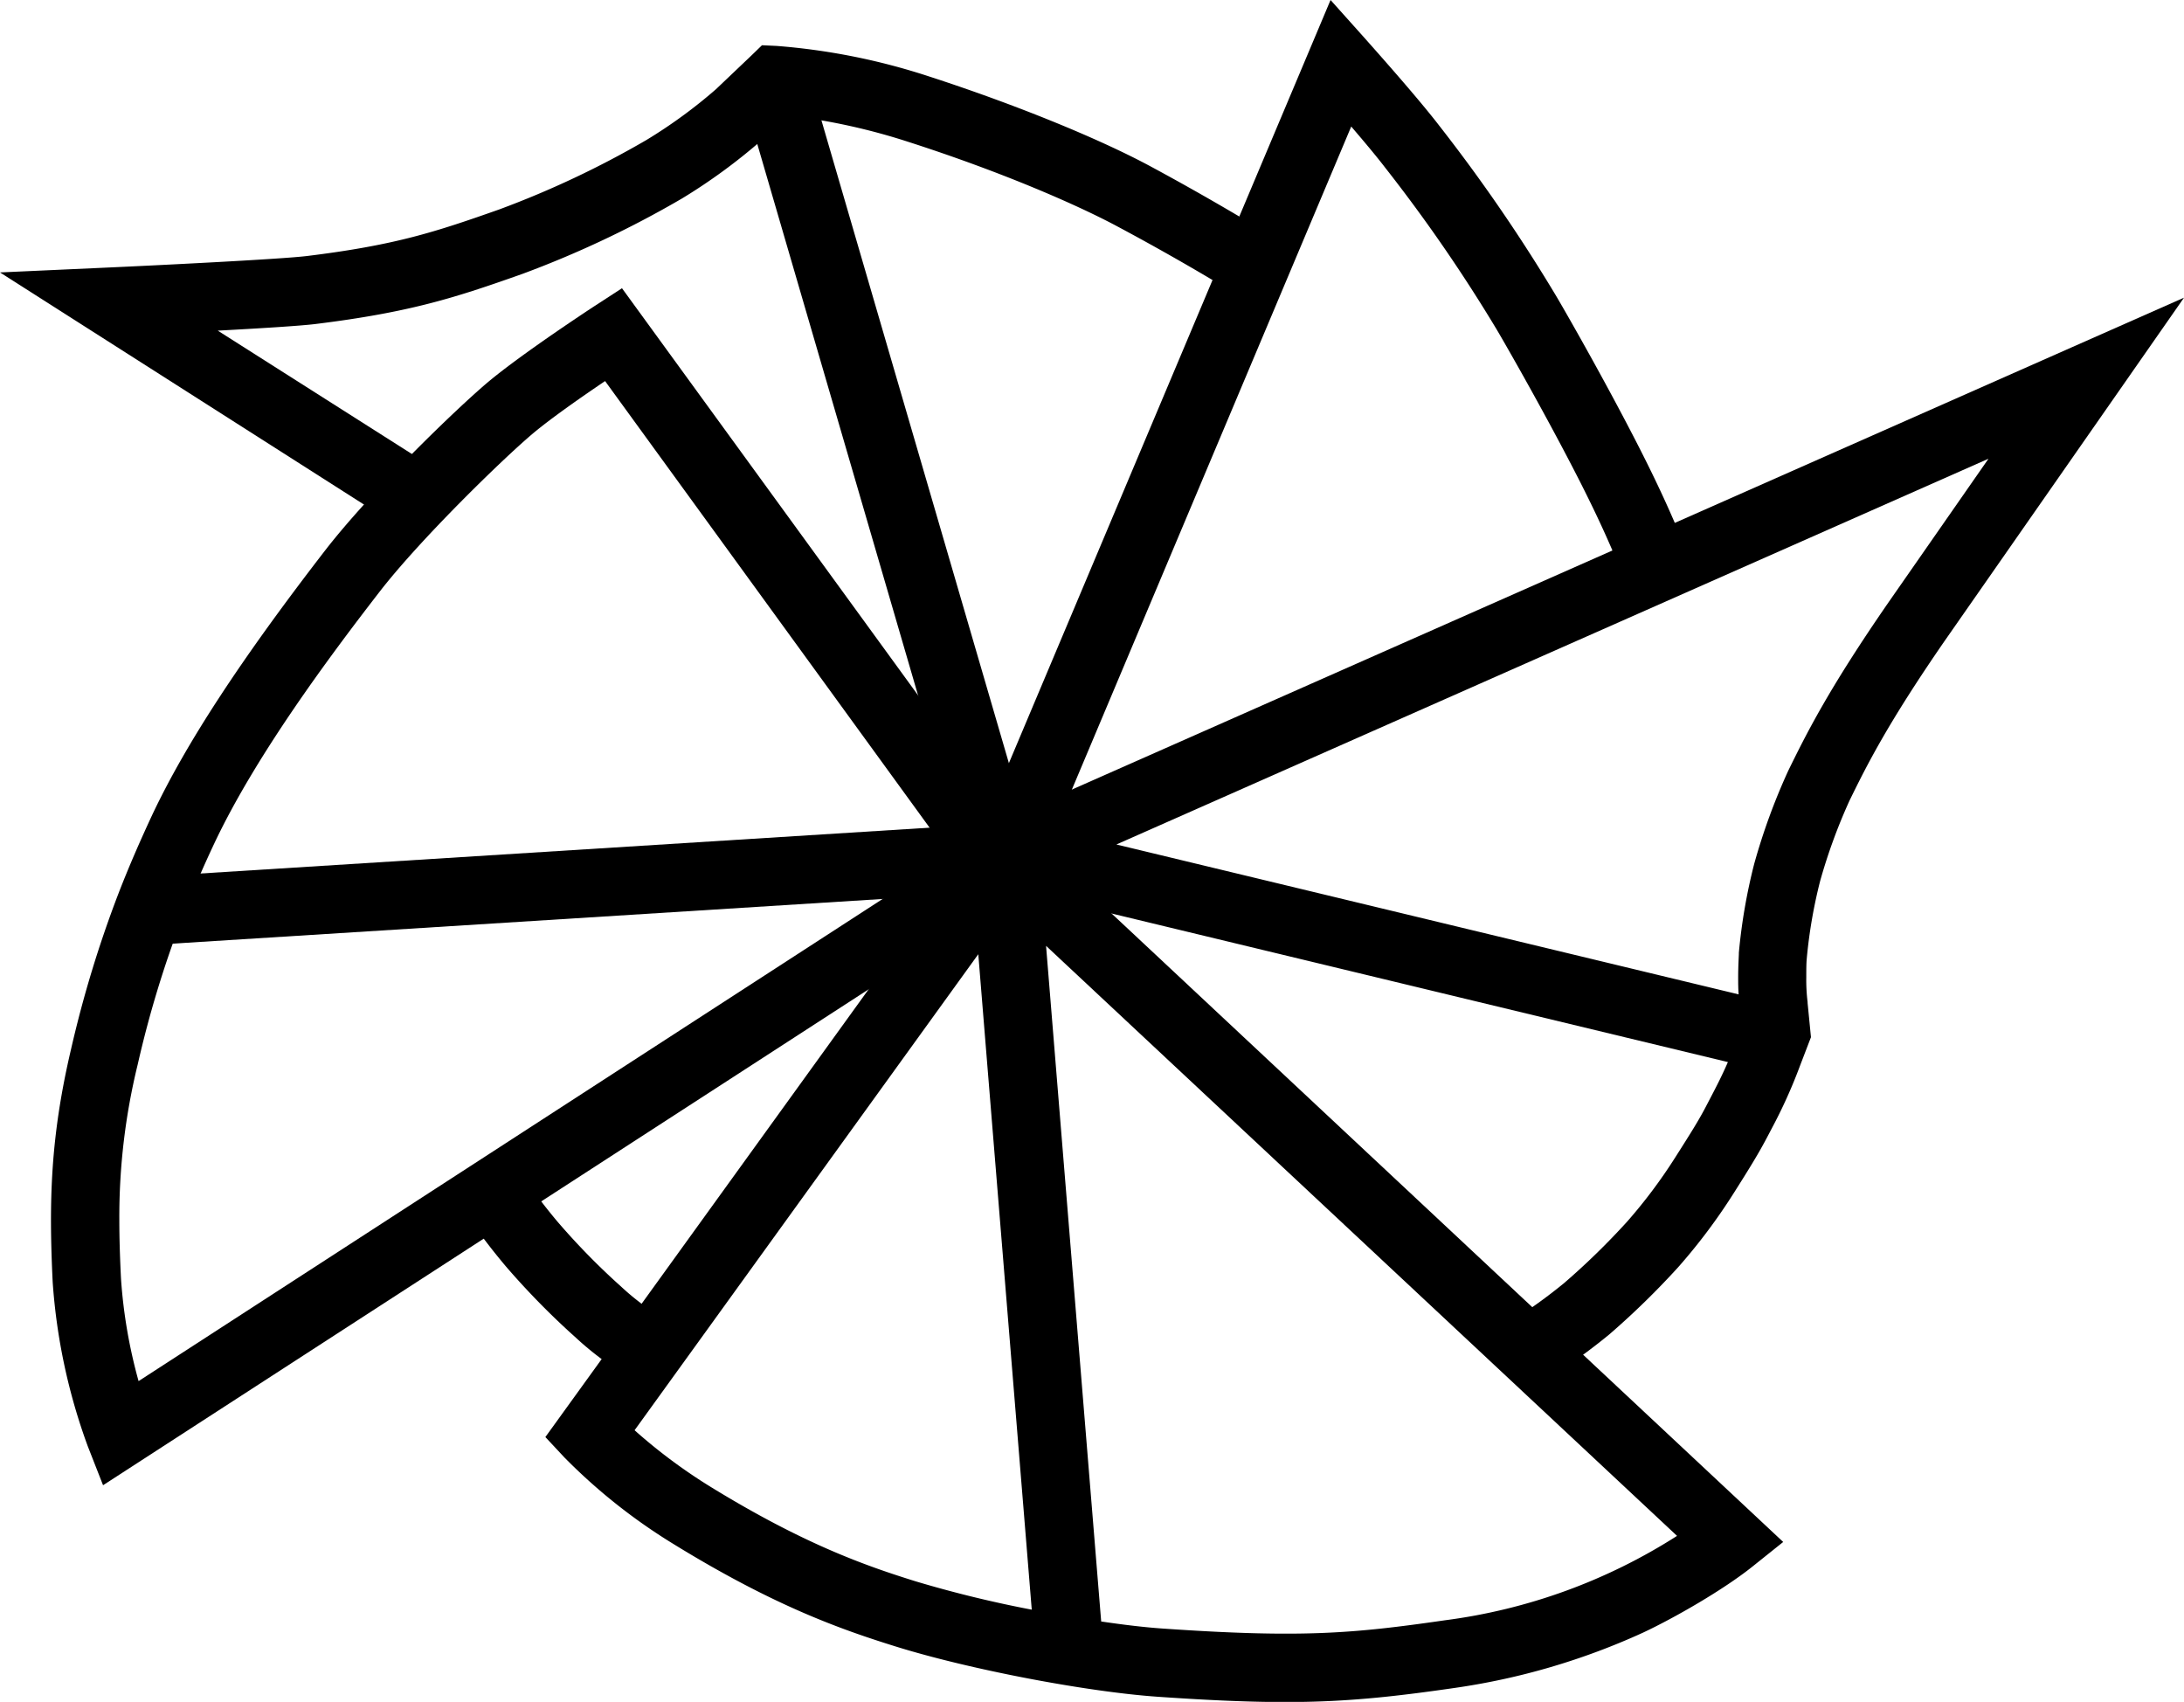 <svg xmlns="http://www.w3.org/2000/svg" viewBox="0 0 416.2 324.28"><title>bunka</title><g id="レイヤー_2" data-name="レイヤー 2"><g id="レイヤー_1-2" data-name="レイヤー 1"><path d="M184.8,161.82l-80.87,112,3.65,3.91a109.1,109.1,0,0,0,20.91,16.56c19.06,11.72,31.74,16.17,42.12,19.41,13.95,4.36,36.42,8.67,50.1,9.61,26,1.79,36.93,1.15,56.53-1.69a131,131,0,0,0,35.86-10.53c6-2.81,15.35-8.18,20.86-12.59l5.86-4.69L183.65,147.69S184.49,158.07,184.8,161.82Zm1.63,20c2.11,25.95,9.55,117,10.19,124.89a222.4,222.4,0,0,1-22.13-5.4c-9.64-3-21.41-7.14-39.18-18.07a102.63,102.63,0,0,1-14.38-10.72Zm12.91-1.6L319.59,292.65a107.83,107.83,0,0,1-44.22,16.08c-17.58,2.54-27.36,3.4-53.77,1.58-3.38-.23-7.43-.71-11.75-1.35C209.65,306.5,201.46,206.21,199.34,180.17Z"/><path d="M113.36,58.28c-.56.36-13.75,9-20.31,14.48-6.2,5.22-22.3,20.81-31,32C45.93,125.62,35.42,141.68,29,155.29c-2.33,5-4.51,10-6.46,15.05a219,219,0,0,0-9,29.57c-3.93,16.73-4.25,28.94-3.5,44.39a113.15,113.15,0,0,0,6.69,31.28L19.64,283l180-116.58L118.53,54.92ZM23.06,243.66c-.2-4-.32-7.67-.32-11.25a122,122,0,0,1,3.49-29.53,203.73,203.73,0,0,1,8.44-27.83c1.85-4.75,3.91-9.54,6.11-14.22,7.87-16.72,21.8-35.47,31.59-48.12,7.66-9.89,23.16-25,29.05-30,3.55-3,9.57-7.18,13.89-10.1L181,163,26.41,263.16A97,97,0,0,1,23.06,243.66Z"/><polygon points="189.83 156.91 24.34 167.31 25.16 180.29 197.13 169.47 196.31 156.5 189.83 156.91"/><path d="M249.58,9.45l-64.08,152,12,5.05,60-142.39c2.38,2.78,4.88,5.75,6.55,7.94a301.44,301.44,0,0,1,21.06,30.55c1.6,2.67,9.67,16.76,16,29.21,3.77,7.45,5.55,11.61,7.27,15.65l1.07,2.49,11.93-5.16-1.05-2.44c-1.71-4-3.66-8.59-7.62-16.41-6.47-12.76-14.78-27.27-16.43-30A317.32,317.32,0,0,0,274.4,24.11c-4.44-5.8-13.61-16-14-16.47L253.56,0Z"/><path d="M143.22,10.55,136.44,17a95.28,95.28,0,0,1-13.26,9.68A179.63,179.63,0,0,1,95.13,39.91C83,44.19,75.37,46.71,58.51,48.78c-5.07.62-29.14,1.8-38,2.2L0,51.91,74.57,99.46l7-11L41.5,63c7.86-.42,15.66-.9,18.6-1.26,18.17-2.24,26.79-5.07,39.37-9.52A193.53,193.53,0,0,0,130,37.8a109,109,0,0,0,15.19-11.12l.08-.07L150.07,22A119,119,0,0,1,173,27c18.24,5.86,32.68,12.23,40.12,16.24C224.73,49.44,233.83,55,233.92,55.1L240.75,44c-.39-.23-9.5-5.84-21.48-12.29-10.13-5.46-26.34-12-42.3-17.17A123.49,123.49,0,0,0,148,8.75l-2.79-.13Z"/><rect x="163.07" y="14.94" width="13" height="151.82" transform="translate(-18.65 51.1) rotate(-16.26)"/><path d="M88.68,231.11a121.13,121.13,0,0,0,7.8,10.28A147.83,147.83,0,0,0,109,254.22l.54.48a59.18,59.18,0,0,0,11,8.11l6.64-11.17A47.14,47.14,0,0,1,118.2,245l-.55-.49a132.42,132.42,0,0,1-11.4-11.72,104.72,104.72,0,0,1-6.79-9Z"/><path d="M394.94,66.12,172.38,164.55l156.9,37.82c-1.16,2.67-2.23,4.73-3.26,6.7l-.67,1.28c-1.53,3-3.14,5.52-6.1,10.18a97.78,97.78,0,0,1-9.18,12.25,138,138,0,0,1-12,11.7,100.4,100.4,0,0,1-10,7.21l6.94,11a115.94,115.94,0,0,0,11.66-8.42,152.67,152.67,0,0,0,13.17-12.85,111,111,0,0,0,10.46-13.93c3.06-4.83,4.87-7.74,6.65-11.16l.64-1.22A97.46,97.46,0,0,0,343.05,203l2.06-5.37-.64-6.51,0-.18a34.44,34.44,0,0,1-.25-4.73c0-1.35,0-2.63.09-3.56a94.8,94.8,0,0,1,2.55-14.78,106.39,106.39,0,0,1,5.61-15.35c3.17-6.46,7.14-14.51,18.14-30.43L416.2,56.72Zm-16,21.29-19,27.29c-11.6,16.77-15.79,25.3-19.16,32.16l-.06.13a119.2,119.2,0,0,0-6.43,17.63,107.7,107.7,0,0,0-2.92,16.92v.21c0,.36-.13,2.19-.13,4.48,0,1,0,2.13.09,3.24L212.75,160.91Z"/></g></g></svg>